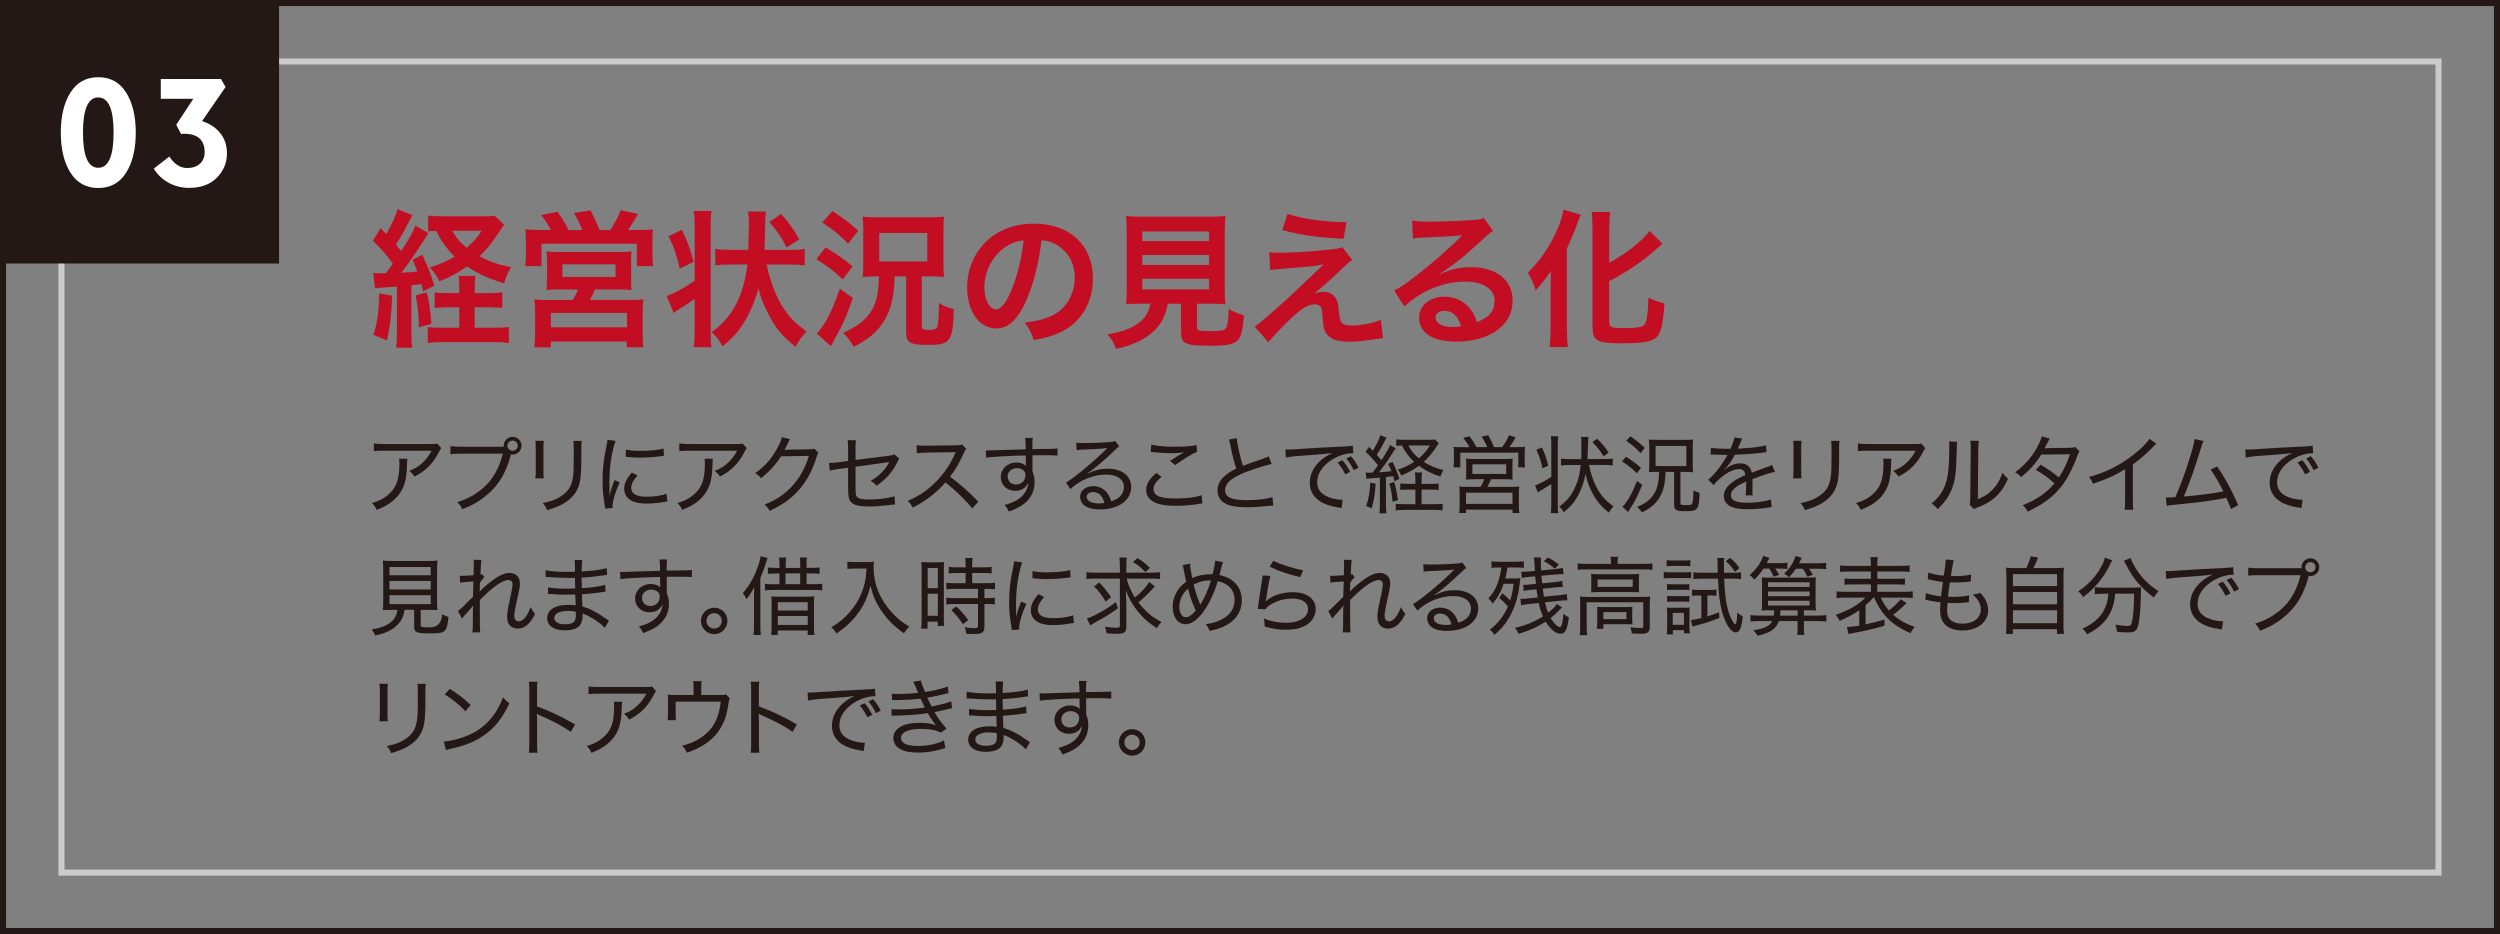 <?xml version="1.0" encoding="UTF-8"?><svg id="a" xmlns="http://www.w3.org/2000/svg" width="411.56" height="153.77" viewBox="0 0 411.56 153.77"><rect x="0" y="0" width="411.56" height="153.77" fill="#808080" stroke="none"/><defs><style>.b{fill:#fff;}.c{stroke:#231815;}.c,.d{fill:none;stroke-miterlimit:10;}.d{stroke:#cbcbcb;}.e{fill:#c30d23;}.f{fill:#231815;}</style></defs><rect class="c" x=".5" y=".5" width="410.56" height="152.77"/><rect class="d" x="10.12" y="10.12" width="391.32" height="133.53"/><rect class="f" x=".5" y=".5" width="45.44" height="42.88"/><path class="f" d="m67.06,75.53q-.04.25-.06,1.02c-.06,2.37-.43,3.73-1.39,4.94-.85,1.06-1.89,1.78-3.6,2.45-.25-.55-.38-.71-.77-1.13,1.13-.34,1.81-.67,2.52-1.25,1.47-1.19,1.99-2.55,1.99-5.27,0-.39,0-.49-.06-.77h1.36Zm5.58-1.76c-.14.2-.18.25-.35.59-.97,1.92-2.24,3.19-4.06,4.09-.28-.42-.41-.56-.85-.94.98-.39,1.51-.71,2.17-1.32.63-.59,1.11-1.22,1.5-1.99h-7.79c-.84,0-1.2.01-1.72.07v-1.27c.49.07.9.1,1.75.1h7.45c.87,0,.95,0,1.23-.1l.67.77Z"/><path class="f" d="m82.57,73.54h.36c-.01-.08-.01-.13-.01-.17,0-.8.67-1.46,1.47-1.46s1.46.66,1.46,1.46-.66,1.46-1.46,1.46c-.08,0-.17,0-.27-.03-.5,1.86-1.13,3.32-1.95,4.48-.83,1.22-2.07,2.38-3.45,3.26-.8.5-1.44.83-2.61,1.29-.27-.55-.39-.73-.84-1.16,1.26-.39,2.09-.77,3.14-1.47,2.26-1.5,3.6-3.5,4.37-6.51h-6.92c-.81,0-1.22.01-1.71.08v-1.33c.55.08.87.1,1.74.1h6.67Zm.97-.17c0,.46.38.84.85.84s.84-.36.84-.84-.38-.84-.84-.84-.85.38-.85.84Z"/><path class="f" d="m89.52,72.57c-.04.31-.06.74-.06,1.32v3.43c0,.71.01,1.05.06,1.42h-1.39c.06-.41.07-.77.07-1.42v-3.42c0-.66-.01-.97-.07-1.33h1.39Zm6.25.01c-.06.36-.07.62-.07,1.37v1.58c0,2.21-.11,3.45-.36,4.27-.39,1.33-1.29,2.38-2.68,3.17-.69.38-1.37.64-2.6,1.01-.18-.49-.28-.66-.7-1.16,1.46-.31,2.2-.59,3-1.13,1.36-.91,1.86-1.82,2.03-3.73.04-.6.06-.91.06-2.49v-1.5c0-.85-.01-1.05-.06-1.39h1.39Z"/><path class="f" d="m100.37,81.59c.14-.78.36-1.46.81-2.56l.84.39c-.7,1.48-1.18,3.1-1.18,3.95,0,.06,0,.15.01.27l-1.22.08c-.03-.22-.04-.31-.08-.59-.27-1.54-.36-2.58-.36-3.99,0-1.96.17-3.47.62-5.55.14-.7.17-.84.2-1.19l1.33.18c-.25.66-.5,1.69-.7,2.79-.21,1.23-.32,2.69-.32,4.29,0,.28.01.95.03,1.33,0,.31.01.36.01.6h.01Zm4.59-3.31c-.73.8-1.05,1.44-1.05,2.06,0,.95.87,1.43,2.56,1.43,1.26,0,2.47-.18,3.26-.49l.13,1.27c-.18.03-.21.03-.5.08-1.01.18-1.95.27-2.89.27-1.65,0-2.7-.35-3.29-1.11-.27-.35-.42-.84-.42-1.34,0-.83.38-1.64,1.25-2.65l.95.48Zm-1.93-4.27c.64.15,1.29.21,2.37.21,1.64,0,2.98-.14,3.84-.38l.07,1.19s-.36.04-.97.13c-.85.11-1.95.18-2.98.18-.71,0-1.16-.03-1.88-.1t-.25-.03c-.08-.01-.11-.01-.22-.03l.03-1.18Z"/><path class="f" d="m117.35,75.53q-.04.25-.06,1.02c-.06,2.37-.43,3.73-1.39,4.94-.85,1.06-1.89,1.78-3.6,2.45-.25-.55-.38-.71-.77-1.13,1.13-.34,1.81-.67,2.52-1.25,1.47-1.19,1.99-2.55,1.99-5.27,0-.39,0-.49-.06-.77h1.36Zm5.58-1.76c-.14.2-.18.25-.35.59-.97,1.92-2.24,3.19-4.06,4.09-.28-.42-.41-.56-.85-.94.98-.39,1.51-.71,2.17-1.32.63-.59,1.11-1.22,1.5-1.99h-7.79c-.84,0-1.2.01-1.72.07v-1.27c.49.07.9.1,1.75.1h7.45c.87,0,.95,0,1.23-.1l.67.77Z"/><path class="f" d="m130.07,72.3c-.13.17-.14.17-.31.55-.34.71-.45.94-.62,1.22q.11-.03.35-.04h.17c1.96-.03,3.15-.04,3.57-.06.5-.01.59-.03.81-.11l.69.67c-.13.18-.14.21-.31.73-.62,2.06-1.61,3.92-2.82,5.31-1.29,1.47-2.83,2.58-4.9,3.52-.27-.49-.41-.66-.84-1.02,2.12-.85,3.57-1.88,4.9-3.45,1.05-1.23,1.89-2.82,2.4-4.57l-4.58.07c-.9,1.4-1.99,2.59-3.32,3.61-.31-.42-.46-.56-.95-.85,1.51-1.01,2.55-2.16,3.54-3.91.52-.9.77-1.5.84-1.99l1.37.32Z"/><path class="f" d="m139.61,73.8c0-.76-.01-.87-.07-1.33h1.37c-.06.43-.07.69-.07,1.33v1.92l5.52-.7c.5-.07.62-.1.87-.22l.8.69q-.11.17-.5.94c-.69,1.34-1.68,2.45-3.22,3.54-.38-.43-.52-.55-.98-.8,1.44-.85,2.42-1.85,3.07-3.12q-.25.07-5.56.78v3.25c0,1.29.06,1.57.35,1.81.27.24.83.34,1.95.34,1.51,0,3.03-.2,4.13-.53l.07,1.36c-.39.01-.49.03-.84.07-1.4.17-2.42.25-3.38.25-1.69,0-2.52-.2-2.98-.7-.43-.45-.52-.87-.52-2.37v-3.32l-1.51.21q-1.02.14-1.5.27l-.14-1.27c.1.01.2.01.24.01.28,0,.76-.04,1.27-.11l1.64-.21v-2.07Z"/><path class="f" d="m160.05,83.69c-1.08-1.36-2.77-3-4.41-4.27-.92,1.05-1.65,1.72-2.66,2.47-.97.7-1.69,1.15-2.73,1.67-.27-.5-.39-.69-.81-1.11,1.81-.76,3.22-1.71,4.64-3.14,1.32-1.32,2.45-2.98,3.11-4.59.04-.1.04-.11.08-.18.01-.04.03-.06.04-.11q-.17.01-4.76.08c-.76.01-1.11.04-1.61.11l-.04-1.33c.43.07.71.08,1.33.08h.31l4.85-.06c.57-.01.73-.03.99-.13l.69.7c-.15.18-.27.36-.41.7-.71,1.61-1.34,2.69-2.26,3.89,1.77,1.32,3.04,2.45,4.65,4.12l-.99,1.09Z"/><path class="f" d="m168.83,72.91c-.01-.38-.03-.52-.07-.81h1.26c-.06.43-.07.64-.07,1.83,2.62-.01,3.68-.04,4.15-.1v1.18c-.53-.06-1.04-.07-2.58-.07-.2,0-.43,0-1.55.01v2.69c.25.6.35,1.06.35,1.74,0,1.51-.64,2.76-1.92,3.7-.59.42-1.18.71-2.31,1.13-.28-.56-.38-.71-.71-1.08,1.81-.49,2.89-1.18,3.49-2.27.25-.45.36-.85.41-1.41-.14.29-.22.45-.38.62-.42.48-1.04.73-1.77.73-1.37,0-2.38-.97-2.38-2.28s1.09-2.38,2.59-2.38c.66,0,1.2.2,1.55.56v-.1c-.01-.13-.03-.85-.03-1.62-2.4.04-5.66.22-6.53.36l-.04-1.2c.28.01.39.01.6.01.38,0,.46,0,2.58-.08,1.19-.04,1.81-.06,3.38-.1v-1.05Zm-2.94,5.52c0,.78.56,1.33,1.37,1.33.91,0,1.55-.63,1.55-1.54,0-.34-.08-.55-.28-.74-.28-.27-.67-.41-1.11-.41-.88,0-1.54.59-1.54,1.36Z"/><path class="f" d="m177.18,72.86c.41.07.7.08,1.41.08,1.18,0,3.03-.08,4.27-.18.41-.03.53-.06.73-.17l.67.91c-.21.11-.29.17-.71.59-1.89,1.82-3.57,3.24-4.52,3.82l.03.06c1.13-.57,2.12-.81,3.29-.81,2.35,0,3.87,1.18,3.87,3,0,2.21-2.06,3.7-5.15,3.7-1.37,0-2.33-.31-2.84-.91-.25-.29-.42-.76-.42-1.18,0-.99.91-1.74,2.14-1.74.94,0,1.78.41,2.34,1.15.28.38.43.7.63,1.33.52-.15.83-.29,1.15-.53.62-.43.95-1.06.95-1.79,0-1.29-1.11-2.06-2.94-2.06-2.07,0-4.23.87-5.88,2.38l-.71-1.06c1.23-.69,4.41-3.32,6.51-5.39.06-.06.07-.07.11-.11t.15-.15v-.03c-.06.01-.08.01-.13.01-.52.08-2.1.17-4.15.25-.29.01-.43.03-.74.07l-.06-1.23Zm2.76,8.14c-.63,0-1.04.31-1.04.8,0,.66.77,1.08,1.99,1.08.32,0,.48-.01.92-.08-.29-1.18-.92-1.79-1.88-1.79Z"/><path class="f" d="m197.93,82.89c-.2.01-.25.03-.5.06-1.33.22-2.58.32-3.77.32-1.42,0-2.61-.15-3.32-.45-1.09-.43-1.65-1.16-1.65-2.17,0-.95.52-1.81,1.67-2.8l.85.66c-.91.74-1.32,1.37-1.32,2.02,0,.6.39,1.04,1.15,1.27.5.17,1.43.27,2.54.27,1.72,0,3.42-.22,4.23-.55l.13,1.37Zm-8.38-9.69c.91.22,2.16.34,3.75.34,1.76,0,2.89-.08,3.68-.28l.07,1.12c-.87.36-2.17,1.16-3.59,2.19l-.85-.69c.91-.6,1.16-.76,1.72-1.08.15-.08.18-.1.36-.2.1-.06.13-.07.27-.14-.83.11-1.32.15-2.09.15-.92,0-2.12-.07-2.96-.18-.25-.03-.29-.03-.48-.04l.1-1.19Z"/><path class="f" d="m203.6,72.12c.06.97.55,3.15,1.02,4.57q.85-.35,3.32-1.19c.62-.22.67-.24.92-.38l.48,1.26c-1.05.22-2.77.77-4.34,1.37-1.09.42-1.99.92-2.59,1.44-.46.42-.73.95-.73,1.5,0,.73.45,1.2,1.34,1.44.48.13,1.39.21,2.34.21,1.61,0,3.22-.2,4.12-.5l.13,1.39q-.29,0-1.06.08c-1.46.15-2.17.2-3.19.2-1.81,0-2.91-.2-3.75-.67-.76-.43-1.18-1.22-1.18-2.17,0-.85.45-1.71,1.25-2.37.53-.45.98-.73,1.85-1.16-.38-1.13-.66-2.21-.99-3.88-.13-.6-.14-.67-.22-.9l1.3-.24Z"/><path class="f" d="m211.63,74c.29.01.42.01.5.01.2,0,.38-.01.81-.04,1.96-.14,5.8-.36,8.11-.46.85-.03,1.42-.08,1.64-.14l.1,1.25h-.17c-1.13,0-2.47.45-3.57,1.2-1.42.97-2.21,2.24-2.21,3.56,0,1.23.7,2.07,2.1,2.54.7.24,1.43.36,2.1.36l-.2,1.36c-.17-.04-.22-.06-.45-.08-1.44-.24-2.27-.52-3.1-1.04-1.08-.7-1.67-1.76-1.67-3.03,0-2.05,1.39-3.87,3.75-4.93-.9.14-1.57.21-3.08.31-2.72.18-3.87.29-4.61.45l-.07-1.32Zm9.83,4.09c-.42-.83-.74-1.34-1.25-1.95l.78-.38c.55.63.83,1.08,1.27,1.92l-.81.41Zm1.4-.69c-.38-.77-.74-1.33-1.23-1.92l.77-.38c.52.6.83,1.08,1.26,1.88l-.8.42Z"/><path class="f" d="m224.8,77.78c.21.03.32.04.6.04.14,0,.25,0,.55-.01.52-.66.56-.73.91-1.2-.69-.88-1.37-1.62-2.06-2.24l.57-.8c.32.32.35.35.63.64.69-1.15,1.12-2.03,1.23-2.58l1.04.43c-.1.14-.17.25-.29.5-.5.99-.8,1.51-1.33,2.31q.29.34.76.88.18-.28.59-.91c.41-.63.66-1.11.83-1.57l.94.53q-.15.18-.88,1.33c-.46.74-1.29,1.89-1.86,2.62.94-.06,1.39-.1,2.03-.18-.18-.46-.27-.63-.55-1.19l.73-.34c.59,1.23.8,1.74,1.13,2.79l-.8.39c-.1-.39-.13-.52-.22-.83-.5.07-.69.1-1.19.15v4.54c0,.62.03.98.08,1.42h-1.16c.06-.43.08-.84.08-1.43v-4.44q-.78.07-1.68.13c-.2.01-.34.03-.53.07l-.14-1.06Zm1.68,1.86c-.11,1.62-.34,2.94-.67,4.05l-.92-.41c.43-1.09.6-2.1.69-3.84l.91.2Zm3.03-.29c.25.76.43,1.61.64,2.97l-.9.28c-.1-1.2-.22-1.93-.53-3l.78-.25Zm6.02.31c.6,0,.94-.01,1.3-.08v1.08c-.42-.04-.76-.06-1.3-.06h-1.5v2.4h2.03c.71,0,1.08-.01,1.42-.07v1.09c-.42-.06-.83-.08-1.42-.08h-4.85c-.59,0-1.02.03-1.44.08v-1.09c.39.06.76.07,1.34.07h1.9v-2.4h-1.16c-.53,0-.95.01-1.33.06v-1.08c.35.07.67.08,1.33.08h1.16v-.45c0-.74-.03-1.13-.08-1.43h1.18c-.07.32-.08.71-.08,1.43v.45h1.5Zm1.32-6.7q-.25.38-.73,1.09c-.41.63-1.05,1.36-1.74,1.99,1.02.64,1.95,1.02,3.25,1.36-.25.36-.34.56-.5,1.05-1.46-.48-2.49-.99-3.54-1.77-.91.67-1.61,1.05-2.9,1.6-.18-.43-.34-.7-.55-.97,1.18-.41,1.9-.76,2.66-1.27-.88-.83-1.44-1.58-2-2.7-.35,0-.64.03-.94.07v-1.08c.31.04.71.07,1.41.07h3.87c.56,0,.84-.01,1.09-.06l.62.62Zm-5,.38c.49.92.9,1.41,1.72,2.12.8-.69,1.23-1.19,1.83-2.12h-3.56Z"/><path class="f" d="m241.9,73.62c-.28-.55-.55-.94-1.02-1.53l1.05-.27c.48.64.78,1.11,1.13,1.79h1.77c-.24-.59-.55-1.18-.91-1.75l1.08-.21c.34.59.73,1.37.95,1.96h1.34c.45-.59.81-1.22,1.13-1.96l1.11.34c-.36.63-.69,1.12-1.06,1.62h1.05c.71,0,1.08-.01,1.54-.06-.04.35-.06.66-.06,1.19v1.15c0,.41.01.69.07,1.04h-1.12v-2.41h-9.55v2.41h-1.12c.04-.34.07-.67.07-1.02v-1.15c0-.49-.01-.71-.06-1.2.46.04.85.06,1.53.06h1.08Zm.9,5.28c-.84,0-1.06.01-1.48.06.04-.35.06-.62.06-1.16v-1.25c0-.48-.01-.78-.06-1.05.39.04.73.06,1.27.06h5.18c.53,0,.85-.01,1.25-.06-.03.27-.04.52-.04,1.06v1.23c0,.66,0,.84.04,1.16-.48-.04-.77-.06-1.47-.06h-2.07c-.18.42-.45.95-.62,1.26h3.92c.62,0,.94-.01,1.32-.06-.04.36-.06.69-.06,1.33v1.68c0,.59.01.95.07,1.36h-1.12v-.57h-7.65v.56h-1.13c.06-.42.08-.88.08-1.36v-1.67c0-.62-.01-.91-.07-1.33.35.04.73.06,1.33.06h2.19c.2-.31.43-.81.62-1.26h-1.55Zm-1.46,4.05h7.65v-1.85h-7.65v1.85Zm1.05-4.93h5.56v-1.58h-5.56v1.58Z"/><path class="f" d="m255.38,73.09c0-.52-.03-.85-.08-1.27h1.23c-.07.41-.08.73-.08,1.27v10.11c0,.56.01.88.08,1.27h-1.23c.06-.41.08-.8.08-1.37v-3.43c-.53.35-.81.53-1.41.9-.08.04-.27.15-.55.32-.13.07-.15.08-.24.15l-.48-1.11c.63-.21,1.74-.8,2.68-1.42v-5.43Zm-1.55.57c.53,1.13.73,1.71,1.05,3.01l-.95.42c-.27-1.26-.49-1.93-1.01-3.05l.91-.38Zm7.77,2.9c.25,1.32.66,2.55,1.2,3.61.71,1.37,1.51,2.27,2.83,3.19-.35.36-.52.59-.76,1.04-1.33-1.06-2.1-2-2.86-3.49-.48-.97-.74-1.74-.99-2.89-.25,1.36-.69,2.58-1.3,3.68-.6,1.06-1.27,1.82-2.3,2.62-.25-.45-.46-.7-.74-.92,1.23-.87,1.99-1.79,2.62-3.18.5-1.08.77-2.13.92-3.67h-1.81c-.57,0-1.02.03-1.43.08v-1.13c.39.06.83.08,1.42.08h1.9c.03-.73.04-1.27.04-2.4,0-.49-.01-.91-.06-1.25h1.22c-.04.38-.06.55-.07,1.29-.03.99-.06,1.6-.1,2.35h2.77c.63,0,1.01-.03,1.4-.08v1.13c-.41-.06-.83-.08-1.37-.08h-2.55Zm2.38-1.44c-.59-.98-.97-1.46-1.83-2.34l.78-.55c.9.88,1.13,1.18,1.89,2.27l-.84.62Z"/><path class="f" d="m267.66,75.19c1.16.74,1.51.99,2.48,1.82l-.67.91c-.87-.87-1.39-1.27-2.44-1.95l.63-.78Zm2.69,4.64c-.73,1.71-.94,2.19-1.4,2.96q-.14.24-.67,1.09-.13.2-.24.41l-.95-.87c.83-.81,1.58-2.14,2.4-4.24l.87.66Zm-1.96-8c.98.64,1.43,1.01,2.37,1.9l-.67.87c-.8-.85-1.42-1.39-2.37-2.03l.67-.74Zm4.19,5.85c-.28,0-.64.01-1.13.06q.01-.14.03-.43s.01-.04.03-.84v-2.94c0-.22-.01-.62-.06-1.18.29.04.57.06,1.36.06h4.62c.69,0,.98-.01,1.29-.06-.04.29-.06.56-.06,1.19v3.04c0,.63.01.88.06,1.16-.48-.04-.88-.06-1.18-.06h-.9v5.14c0,.29.13.34.83.34s.97-.06,1.08-.21c.13-.21.2-.84.24-2.26.31.22.59.34,1.01.45-.13,2.79-.29,3.01-2.27,3.01-.97,0-1.29-.04-1.57-.2-.25-.14-.36-.38-.36-.77v-5.5h-1.4c-.07,1.82-.31,2.93-.85,3.95-.63,1.19-1.58,2.03-3.07,2.73-.22-.38-.38-.56-.76-.91,1.44-.59,2.34-1.32,2.91-2.37.45-.83.63-1.68.7-3.4h-.55Zm-.03-.95h5.06v-3.32h-5.06v3.32Z"/><path class="f" d="m284.88,73.87c.43-.98.59-1.41.63-1.86l1.32.2q-.11.17-.34.71c-.18.45-.34.8-.42.94q.1-.01.88-.06c1.74-.1,3.04-.27,3.78-.49l.08,1.12q-.27.03-1.08.14c-.97.13-2.76.25-4.13.29-.41.76-.69,1.22-1.13,1.78-.11.17-.41.49-.45.52-.08.06-.14.1-.14.11t-.03.03s.03.04.03.04c.08-.07.15-.11.2-.14.25-.21.34-.27.48-.35.59-.38,1.27-.57,1.93-.57,1.05,0,1.69.52,1.89,1.53,1.09-.42,1.67-.63,2.35-.87.71-.25.76-.27.98-.41l.5,1.15c-.76.13-1.85.48-3.71,1.19.01.46.01.5.01.81,0,.15,0,.45-.01.73v.57c0,.24,0,.35.03.57h-1.15c.04-.27.08-1.09.08-1.85v-.43c-.85.39-1.32.64-1.68.92-.57.45-.83.84-.83,1.32,0,.88.8,1.25,2.77,1.25,1.43,0,2.97-.22,3.81-.56l.13,1.29c-.22.01-.28.01-.57.07-1.06.17-2.35.27-3.49.27-1.3,0-2.2-.17-2.87-.55-.6-.34-.95-.95-.95-1.68,0-.8.49-1.56,1.48-2.27.52-.38,1.12-.7,2.06-1.12-.08-.69-.41-.99-1.04-.99-.85,0-1.93.52-3.04,1.47-.56.46-.87.8-1.12,1.19l-.92-.92c.92-.7,2.12-2.2,3.07-3.87q.04-.07.13-.22s-.2.01-.25.01c-.28,0-1.67-.03-1.96-.04-.14-.01-.21-.01-.28-.01s-.15,0-.29.03l.03-1.15c.6.11,1.48.17,3.01.17h.22Z"/><path class="f" d="m296.58,72.57c-.04.31-.06.74-.06,1.32v3.43c0,.71.01,1.05.06,1.42h-1.39c.06-.41.07-.77.07-1.42v-3.42c0-.66-.01-.97-.07-1.33h1.39Zm6.25.01c-.06.36-.07.62-.07,1.37v1.58c0,2.21-.11,3.45-.36,4.27-.39,1.33-1.29,2.38-2.68,3.17-.69.38-1.37.64-2.6,1.01-.18-.49-.28-.66-.7-1.16,1.46-.31,2.2-.59,3-1.13,1.36-.91,1.86-1.82,2.03-3.73.04-.6.06-.91.06-2.49v-1.5c0-.85-.01-1.05-.06-1.39h1.39Z"/><path class="f" d="m311.37,75.53q-.04.25-.06,1.02c-.06,2.37-.43,3.73-1.39,4.94-.85,1.06-1.89,1.78-3.6,2.45-.25-.55-.38-.71-.77-1.13,1.13-.34,1.81-.67,2.52-1.25,1.47-1.19,1.99-2.55,1.99-5.27,0-.39,0-.49-.06-.77h1.36Zm5.58-1.76c-.14.2-.18.25-.35.59-.97,1.92-2.24,3.19-4.06,4.09-.28-.42-.41-.56-.85-.94.98-.39,1.51-.71,2.17-1.32.63-.59,1.11-1.22,1.5-1.99h-7.79c-.84,0-1.2.01-1.72.07v-1.27c.49.07.9.1,1.75.1h7.45c.87,0,.95,0,1.23-.1l.67.77Z"/><path class="f" d="m322.21,72.75c-.06.35-.06.36-.08,1.23-.11,3.88-.22,4.9-.74,6.32-.48,1.33-1.16,2.33-2.41,3.53-.36-.46-.52-.62-1.01-.94,1.13-.9,1.85-1.89,2.31-3.21.43-1.23.62-3.03.62-5.9,0-.69,0-.77-.04-1.11l1.36.07Zm3.56-.17c-.07.41-.08.63-.1,1.46l-.07,8.14c1.11-.45,1.78-.88,2.47-1.62.74-.78,1.25-1.67,1.58-2.73.34.45.48.59.92.97-.71,1.65-1.64,2.83-2.89,3.67-.6.41-1.16.69-1.98,1.01-.17.06-.31.11-.45.17-.17.07-.21.08-.34.15l-.66-.73c.08-.27.1-.45.1-1.11l.08-7.93v-.31c0-.55-.01-.87-.07-1.15h1.39Z"/><path class="f" d="m337.44,72.16q-.15.25-.46.9c-.15.31-.29.55-.41.74q.21-.04,4.13-.08c.41,0,.67-.04.92-.14l.71.71c-.15.24-.18.28-.41.92-.5,1.36-1.23,2.87-1.86,3.87-1.42,2.21-3.31,3.77-6.25,5.14-.29-.52-.43-.69-.83-1.04,1.19-.48,1.93-.87,2.86-1.48,1.06-.73,1.68-1.29,2.38-2.14-1.01-.9-1.98-1.6-3.07-2.2l.77-.85c1.18.67,1.89,1.16,3.03,2.09.76-1.18,1.36-2.41,1.82-3.82l-4.73.06c-.95,1.5-1.93,2.59-3.32,3.71-.34-.39-.5-.52-.98-.8,1.53-1.12,2.66-2.4,3.56-3.99.43-.8.7-1.41.83-1.92l1.3.34Z"/><path class="f" d="m354.98,73.05c-.21.18-.28.24-.5.48-1.01,1.06-2.12,2.03-3.36,2.93v5.81c0,.85.01,1.26.07,1.65h-1.43c.07-.43.08-.76.08-1.64v-5.04c-1.79,1.09-2.69,1.5-5.29,2.4-.21-.52-.31-.69-.66-1.12,2.66-.7,5.06-1.89,7.3-3.63,1.27-.99,2.26-1.98,2.65-2.65l1.15.81Z"/><path class="f" d="m362.74,72.6c-.13.27-.21.49-.36.99-.95,3.18-1.95,5.98-2.87,8.15,2-.15,5.01-.53,6.51-.84-.66-1.34-1.46-2.7-2.1-3.6l1.08-.5c1.22,1.74,2.54,4.15,3.46,6.37l-1.19.63c-.24-.67-.36-.98-.78-1.85q-.17.04-.48.1c-1.61.34-4.36.69-8.08,1.05-.69.07-.95.1-1.22.17l-.17-1.39c.21.03.31.03.38.03.14,0,.66-.03,1.2-.07.87-2.02,1.37-3.36,2.09-5.57.69-2.12.97-3.17,1.08-3.99l1.46.32Z"/><path class="f" d="m369.65,74c.29.01.42.01.5.01.2,0,.38-.01.81-.04,1.96-.14,5.8-.36,8.11-.46.85-.03,1.42-.08,1.64-.14l.1,1.25h-.17c-1.13,0-2.47.45-3.57,1.2-1.42.97-2.21,2.24-2.21,3.56,0,1.23.7,2.07,2.1,2.54.7.24,1.43.36,2.1.36l-.2,1.36c-.17-.04-.22-.06-.45-.08-1.44-.24-2.27-.52-3.1-1.04-1.08-.7-1.67-1.76-1.67-3.03,0-2.05,1.39-3.87,3.75-4.93-.9.14-1.57.21-3.08.31-2.72.18-3.87.29-4.61.45l-.07-1.32Zm9.83,4.09c-.42-.83-.74-1.34-1.25-1.95l.78-.38c.55.63.83,1.08,1.27,1.92l-.81.41Zm1.4-.69c-.38-.77-.74-1.33-1.23-1.92l.77-.38c.52.6.83,1.08,1.26,1.88l-.8.42Z"/><path class="f" d="m64.57,100.4c-.76,0-1.13.01-1.55.04.06-.43.07-.83.07-1.47v-4.85c0-.84-.03-1.53-.07-1.84.43.06.88.07,1.47.07h6.05c.59,0,1.06-.03,1.48-.07-.04.32-.07,1.05-.07,1.84v4.85c0,.66.01,1.06.07,1.47-.36-.03-.84-.04-1.54-.04h-1.22v2.42c0,.42.13.46,1.5.46q1.89,0,2.03-2.16c.43.24.69.35,1.05.45-.29,2.55-.46,2.7-3.15,2.7-2.12,0-2.51-.17-2.51-1.08v-2.8h-1.58c-.18,1.15-.55,1.89-1.26,2.56-.84.81-1.88,1.29-3.56,1.67-.17-.42-.31-.64-.59-.99,1.46-.27,2.2-.52,2.91-1.02.78-.56,1.15-1.15,1.34-2.21h-.88Zm-.45-5.7h6.79v-1.36h-6.79v1.36Zm0,2.34h6.79v-1.4h-6.79v1.4Zm0,2.42h6.79v-1.48h-6.79v1.48Z"/><path class="f" d="m75.39,100.58c.27-.18.46-.34.87-.74.53-.52,1.32-1.32,1.61-1.62,0-.21.01-.64.03-1.3q.01-.41.04-1.2c-1.62.11-1.85.13-2.19.2l-.06-1.15c.22.03.31.03.48.03.21,0,.81-.03,1.79-.1.03-.99.04-1.64.04-1.95,0-.18-.01-.34-.03-.6l1.29.03c-.07.34-.11.91-.17,2.42.11-.01.14-.03.25-.07l.41.49c-.2.15-.35.35-.73.87,0,.14-.01.24-.01.31,0,.17-.01.28-.01.32-.01.56-.01.57-.04.85h.03c.2-.28.74-.78,1.77-1.58,1.27-1.01,2.27-1.47,3.11-1.47,1.04,0,1.72.67,1.72,1.7,0,.6-.03.74-.63,3.45-.2.9-.29,1.5-.29,1.92,0,.57.27.9.77.9.34,0,.78-.29,1.11-.76.34-.48.63-1.06.8-1.6.25.49.36.67.74,1.15-.41.74-.56.99-.9,1.39-.57.67-1.22,1.01-1.95,1.01-.41,0-.8-.11-1.06-.31-.48-.34-.69-.85-.69-1.64,0-.71.03-.91.56-3.38.24-1.06.32-1.6.32-1.95,0-.46-.25-.71-.71-.71-.92,0-2.63,1.19-4.66,3.28-.01.71-.01,1.09-.01,1.42,0,2.42.01,3.49.06,3.92h-1.3c.1-.59.1-.62.1-3.57,0-.32.01-.55.06-.85h-.03c-.08.13-.13.17-.27.34q-.24.29-.63.73c-.15.15-.34.36-.57.63-.18.21-.24.28-.35.45l-.64-1.22Z"/><path class="f" d="m99.58,103.36c-.66-.7-1.68-1.43-2.86-2.02q-.31-.15-.81-.36c.01.17.01.24.01.36,0,.55-.13,1.08-.34,1.44-.36.64-1.3.99-2.63.99-1.77,0-2.87-.77-2.87-2,0-1.37,1.3-2.2,3.46-2.2.48,0,.83.03,1.23.08q-.03-.34-.07-1.78c-.74.01-1.23.03-1.58.03-.83,0-1.51-.03-2.41-.11-.17-.01-.28-.01-.36-.01h-.13v-1.09c.64.14,1.85.22,3.25.22.32,0,.74-.01,1.22-.03-.01-1.39-.03-1.53-.03-1.75-.48.01-.71.01-.98.01-.84,0-2.38-.07-3.38-.14-.13-.01-.22-.01-.28-.01-.04,0-.11,0-.2.01v-1.13c.69.17,2.1.28,3.66.28.27,0,.76-.01,1.18-.03q-.01-1.61-.07-1.93h1.26c-.06.32-.08.83-.1,1.89,1.85-.1,3.31-.29,4.13-.56l.06,1.13q-.27.01-1.01.13c-1.2.17-1.9.24-3.18.31,0,.76.01.97.03,1.74,1.67-.1,3.04-.29,3.84-.55l.06,1.13c-.24.01-.28.03-1.36.18-.55.08-1.79.2-2.52.24q.04,1.43.07,2c1.33.41,2.41.97,3.89,2.03.24.15.29.21.49.32l-.67,1.16Zm-6.16-2.79c-.85,0-1.6.22-1.95.59-.14.14-.22.36-.22.59,0,.64.67,1.02,1.79,1.02.71,0,1.23-.15,1.48-.43.2-.21.28-.56.28-1.15,0-.11-.01-.48-.01-.48-.53-.11-.8-.14-1.37-.14Z"/><path class="f" d="m108.63,92.91c-.01-.38-.03-.52-.07-.81h1.26c-.06.43-.07.64-.07,1.83,2.62-.01,3.68-.04,4.15-.1v1.18c-.53-.06-1.04-.07-2.58-.07-.2,0-.43,0-1.55.01v2.69c.25.6.35,1.06.35,1.74,0,1.51-.64,2.76-1.92,3.7-.59.42-1.18.71-2.31,1.13-.28-.56-.38-.71-.71-1.08,1.81-.49,2.89-1.18,3.49-2.27.25-.45.36-.85.41-1.41-.14.29-.22.45-.38.62-.42.48-1.04.73-1.77.73-1.37,0-2.38-.97-2.38-2.28s1.09-2.38,2.59-2.38c.66,0,1.2.2,1.55.56v-.1c-.01-.13-.03-.85-.03-1.62-2.4.04-5.66.22-6.53.36l-.04-1.2c.28.01.39.01.6.01.38,0,.46,0,2.58-.08,1.19-.04,1.81-.06,3.38-.1v-1.05Zm-2.94,5.52c0,.78.56,1.33,1.37,1.33.91,0,1.55-.63,1.55-1.54,0-.34-.08-.55-.28-.74-.28-.27-.67-.41-1.11-.41-.88,0-1.54.59-1.54,1.36Z"/><path class="f" d="m119.75,102.21c0,1.22-.97,2.19-2.17,2.19s-2.19-.98-2.19-2.19.98-2.17,2.19-2.17,2.17.97,2.17,2.17Zm-3.45,0c0,.7.57,1.27,1.27,1.27s1.26-.57,1.26-1.27-.56-1.27-1.26-1.27-1.27.57-1.27,1.27Z"/><path class="f" d="m124.12,98.33c0-.46.01-.87.06-1.68-.59,1.06-.81,1.4-1.3,1.99-.2-.42-.34-.69-.59-1.02.99-1.09,1.79-2.47,2.4-4.13.32-.87.42-1.25.52-1.93l1.16.29q-.08.22-.39,1.16c-.25.8-.46,1.33-.81,2.13v7.75c0,.64.03,1.16.07,1.64h-1.19c.06-.5.08-.95.08-1.67v-4.52Zm7.62-4.85v-.49c0-.52-.03-.87-.07-1.22h1.18c-.06.34-.08.74-.08,1.25v.46h.76c.59,0,.99-.01,1.39-.07v1.05c-.31-.04-.69-.06-1.37-.06h-.77v1.77h1.18c.62,0,1.09-.03,1.4-.08v1.11c-.32-.06-.8-.08-1.41-.08h-6.6c-.6,0-1.02.01-1.43.07v-1.08c.32.06.67.07,1.41.07h.98v-1.77h-.56c-.66,0-1.05.01-1.34.06v-1.05c.36.04.78.07,1.36.07h.55v-.48c0-.52-.03-.85-.08-1.23h1.18c-.04.34-.07.7-.07,1.25v.46h2.42Zm-4.71,5.77c0-.45-.01-.76-.06-1.08.34.04.66.06,1.25.06h4.58c.62,0,.95-.01,1.26-.06-.04.31-.06.63-.06,1.13v3.66c0,.67.01,1.09.07,1.57h-1.11v-.74h-4.92v.74h-1.09c.04-.39.07-.9.07-1.51v-3.77Zm1.02,1.26h4.92v-1.37h-4.92v1.37Zm0,2.37h4.92v-1.47h-4.92v1.47Zm3.68-6.71v-1.77h-2.42v1.77h2.42Z"/><path class="f" d="m140.65,93.59c-.29,0-.67.03-1.15.07v-1.2c.32.06.59.07,1.13.07h1.96c.66,0,1.01-.01,1.29-.08-.04.34-.06.62-.06.92,0,1.81.42,3.47,1.29,5.07.55,1.02,1.25,1.95,2.14,2.84.78.78,1.29,1.18,2.47,1.88-.43.39-.56.55-.91,1.09-1.65-1.15-2.79-2.3-3.82-3.87-.83-1.25-1.32-2.4-1.69-3.96-.46,1.85-1.04,3.15-1.99,4.45-.94,1.32-2,2.31-3.6,3.42-.25-.45-.46-.7-.87-1.02,1.42-.85,2.19-1.5,3.12-2.59,1.05-1.22,1.79-2.59,2.23-4.09.29-.98.39-1.69.46-3h-2Z"/><path class="f" d="m151.73,93.89c0-.57-.01-.99-.06-1.36q.28.03,1.27.04h1.23c.7,0,.92-.01,1.25-.04-.04.32-.04.55-.04,1.37v7.77c0,.7.01,1.06.04,1.37h-1.04v-.71h-1.68v1.16h-1.06c.06-.43.08-.91.08-1.54v-8.07Zm.99,2.94h1.67v-3.32h-1.67v3.32Zm0,4.55h1.67v-3.64h-1.67v3.64Zm4.86-7.05c-.49,0-1.05.03-1.39.07v-1.08c.36.06.78.08,1.36.08h1.42v-.43c0-.43-.03-.74-.08-1.11h1.23c-.06.34-.08.66-.08,1.11v.43h1.85c.57,0,.99-.03,1.36-.08v1.08c-.35-.04-.81-.07-1.34-.07h-1.86v1.68h2.31c.63,0,1.09-.03,1.44-.08v1.09c-.39-.06-.76-.08-1.36-.08h-.38v1.53h.35c.63,0,1.02-.03,1.36-.08v1.12c-.38-.06-.77-.08-1.36-.08h-.35v3.71c0,.99-.35,1.23-1.77,1.23-.22,0-.32,0-1.23-.04-.03-.43-.1-.74-.24-1.08.46.08,1.12.15,1.55.15.55,0,.63-.06.63-.36v-3.61h-3.78c-.52,0-1.01.03-1.43.08v-1.12c.34.06.77.08,1.44.08h3.77v-1.53h-3.77c-.59,0-.99.03-1.44.08v-1.09c.35.06.83.08,1.44.08h1.74v-1.68h-1.39Zm.94,8.43c-.67-1.01-1.15-1.58-1.91-2.33l.83-.59c.78.74,1.29,1.32,1.96,2.25l-.88.66Z"/><path class="f" d="m167.31,101.59c.14-.78.36-1.46.81-2.56l.84.39c-.7,1.48-1.18,3.1-1.18,3.95,0,.06,0,.15.01.27l-1.22.08c-.03-.22-.04-.31-.08-.59-.27-1.54-.36-2.58-.36-3.99,0-1.96.17-3.47.62-5.55.14-.7.17-.84.2-1.19l1.33.18c-.25.66-.5,1.69-.7,2.79-.21,1.23-.32,2.69-.32,4.29,0,.28.01.95.03,1.33,0,.31.01.36.01.6h.01Zm4.59-3.31c-.73.8-1.05,1.44-1.05,2.06,0,.95.87,1.43,2.56,1.43,1.26,0,2.47-.18,3.26-.49l.13,1.27c-.18.03-.21.03-.5.08-1.01.18-1.95.27-2.89.27-1.65,0-2.7-.35-3.29-1.11-.27-.35-.42-.84-.42-1.34,0-.83.38-1.64,1.25-2.65l.95.48Zm-1.93-4.27c.64.15,1.29.21,2.37.21,1.64,0,2.98-.14,3.84-.38l.07,1.19s-.36.04-.97.13c-.85.11-1.95.18-2.98.18-.71,0-1.16-.03-1.88-.1t-.25-.03c-.08-.01-.11-.01-.22-.03l.03-1.18Z"/><path class="f" d="m180.3,95.25c-.6,0-1.02.03-1.44.08v-1.13c.39.06.83.08,1.48.08h4.02v-.99c0-.69-.03-1.09-.08-1.51h1.22c-.06.45-.08.84-.08,1.51v.99h4.08c.64,0,1.08-.03,1.48-.08v1.13c-.38-.06-.83-.08-1.48-.08h-4.03c.29,1.12.76,2.16,1.37,3.12,1.08-.88,1.88-1.77,2.34-2.55l.94.71q-.11.13-.84.9c-.46.52-1.08,1.06-1.88,1.74.48.62.85,1.04,1.4,1.55.78.73,1.34,1.11,2.41,1.68-.31.32-.53.6-.76,1.01-1.39-.88-2.44-1.83-3.36-3.04-.84-1.12-1.27-1.92-1.74-3.19,0,.2.01.36.01.46.01.14.03.73.06,1.77v3.8c0,.88-.34,1.13-1.53,1.13-.52,0-.99-.03-1.72-.08-.04-.42-.1-.67-.27-1.09.7.11,1.3.17,1.83.17s.63-.07.63-.41v-7.68h-4.06Zm3.73,4.89c-1.33.97-1.83,1.27-3.84,2.38-.31.18-.48.28-.71.43l-.55-1.15c.64-.2,1.19-.43,2.09-.94,1.13-.63,1.75-1.02,2.68-1.75l.34,1.02Zm-3.07-4.24c.84.87,1.29,1.43,1.95,2.42l-.9.7c-.62-1.05-1.12-1.72-1.89-2.48l.84-.64Zm6.28-4.03c1.01.63,1.25.83,2.07,1.61l-.77.69c-.77-.81-1.09-1.08-2.03-1.65l.73-.64Z"/><path class="f" d="m201.32,92.56q-.1.21-.38,1.4c-.11.42-.13.49-.18.71,2.33.49,3.67,2,3.67,4.15,0,1.98-1.13,3.54-3.18,4.41-.64.27-1.09.41-2.14.63-.15-.49-.25-.67-.64-1.13.83-.07,1.41-.22,2.14-.52,1.74-.7,2.63-1.88,2.63-3.46s-.97-2.69-2.76-3.08c-.6,2.05-1.62,4.13-2.66,5.41-.92,1.12-1.79,1.68-2.65,1.68-1.26,0-2.12-1.15-2.12-2.86,0-.94.29-1.91.83-2.72.36-.56.76-.95,1.4-1.43-.1-.36-.28-1.26-.41-1.96-.08-.49-.1-.52-.18-.76l1.22-.24c.01.48.18,1.57.36,2.38.97-.43,1.91-.64,2.97-.64h.39c.27-1.11.39-1.81.42-2.23l1.26.25Zm-7.17,7.35c0,1.01.43,1.7,1.08,1.7.48,0,1.02-.38,1.61-1.11-.57-1.23-.98-2.38-1.26-3.61-.97.88-1.43,1.88-1.43,3.03Zm3.46-.36s.03-.06.03-.07c.04-.08.06-.1.1-.17.67-1.13,1.13-2.19,1.62-3.75h-.27c-.94,0-1.79.22-2.59.69.31,1.23.5,1.82,1.01,3.08.04.11.06.15.08.25v-.03Z"/><path class="f" d="m209.13,94.83c-.18.63-.45,2.04-.7,3.88-.03.17-.04.2-.07.32h.01c.2-.2.28-.27.49-.42.95-.7,2.48-1.12,4.03-1.12,2.23,0,3.71,1.11,3.71,2.77,0,.97-.5,1.92-1.33,2.49-.9.63-2.03.92-3.53.92-1.23,0-1.91-.1-3.56-.52v-.34c0-.31-.03-.5-.13-.98,1.15.45,2.45.7,3.66.7,2.17,0,3.63-.91,3.63-2.27,0-1.08-.98-1.72-2.62-1.72-1.39,0-2.77.43-3.8,1.16-.24.18-.36.31-.57.59l-1.29-.04c.04-.25.06-.35.11-.83.14-1.06.34-2.34.59-3.92.07-.38.08-.5.1-.77l1.26.08Zm.49-2.52c.99.56,3.38,1.32,4.89,1.55l-.45,1.15c-1.41-.35-1.98-.52-2.83-.8q-.98-.34-2.21-.91l.6-.99Z"/><path class="f" d="m218.66,100.58c.27-.18.46-.34.87-.74.53-.52,1.32-1.32,1.61-1.62,0-.21.01-.64.03-1.3q.01-.41.04-1.2c-1.62.11-1.85.13-2.19.2l-.06-1.15c.22.03.31.03.48.03.21,0,.81-.03,1.79-.1.03-.99.04-1.64.04-1.95,0-.18-.01-.34-.03-.6l1.29.03c-.07.34-.11.91-.17,2.42.11-.01.14-.03.25-.07l.41.49c-.2.15-.35.35-.73.87,0,.14-.01.24-.01.31,0,.17-.01.28-.01.32-.01.56-.01.57-.04.85h.03c.2-.28.74-.78,1.77-1.58,1.27-1.01,2.27-1.47,3.11-1.47,1.04,0,1.72.67,1.72,1.7,0,.6-.03.74-.63,3.45-.2.9-.29,1.5-.29,1.92,0,.57.27.9.77.9.34,0,.78-.29,1.11-.76.34-.48.63-1.06.8-1.6.25.49.36.67.74,1.15-.41.74-.56.99-.9,1.39-.57.67-1.22,1.01-1.95,1.01-.41,0-.8-.11-1.06-.31-.48-.34-.69-.85-.69-1.64,0-.71.03-.91.56-3.38.24-1.06.32-1.6.32-1.95,0-.46-.25-.71-.71-.71-.92,0-2.63,1.19-4.66,3.28-.01.71-.01,1.09-.01,1.42,0,2.42.01,3.49.06,3.92h-1.3c.1-.59.1-.62.1-3.57,0-.32.01-.55.06-.85h-.03c-.08.13-.13.17-.27.34q-.24.29-.63.73c-.15.15-.34.36-.57.63-.18.21-.24.28-.35.45l-.64-1.22Z"/><path class="f" d="m234.31,92.86c.41.07.7.08,1.41.08,1.18,0,3.03-.08,4.27-.18.41-.03.53-.06.73-.17l.67.91c-.21.11-.29.17-.71.59-1.89,1.82-3.57,3.24-4.52,3.82l.03.06c1.13-.57,2.12-.81,3.29-.81,2.35,0,3.87,1.18,3.87,3,0,2.21-2.06,3.7-5.15,3.7-1.37,0-2.33-.31-2.84-.91-.25-.29-.42-.76-.42-1.18,0-.99.91-1.74,2.14-1.74.94,0,1.78.41,2.34,1.15.28.38.43.7.63,1.33.52-.15.83-.29,1.15-.53.62-.43.95-1.06.95-1.79,0-1.29-1.11-2.06-2.94-2.06-2.07,0-4.23.87-5.88,2.38l-.71-1.06c1.23-.69,4.41-3.32,6.51-5.39.06-.06.07-.07.11-.11t.15-.15v-.03c-.06.01-.08.01-.13.01-.52.08-2.1.17-4.15.25-.29.01-.43.03-.74.07l-.06-1.23Zm2.76,8.14c-.63,0-1.04.31-1.04.8,0,.66.77,1.08,1.99,1.08.32,0,.48-.01.92-.08-.29-1.18-.92-1.79-1.88-1.79Z"/><path class="f" d="m247.33,97.66c.56.48.9.77,1.29,1.18.28-.92.41-1.57.56-2.73h-1.65c-.43,1.33-.95,2.26-1.82,3.26-.2-.36-.36-.56-.69-.84.88-1.01,1.36-1.85,1.74-3.18.2-.64.32-1.25.39-1.93h-.42c-.5,0-.81.01-1.19.07v-1.08c.34.04.77.07,1.36.07h2.54c.57,0,1.05-.03,1.42-.07v1.08c-.42-.06-.71-.07-1.19-.07h-1.5c-.08.63-.18,1.13-.36,1.81h1.33c.57,0,.88-.01,1.16-.06-.03.17-.03.18-.11.85-.25,2.09-.66,3.53-1.4,4.99-.43.87-.91,1.58-1.5,2.28-.32.36-.56.6-1.26,1.22-.25-.38-.43-.59-.76-.85,1.34-1.04,2.24-2.19,2.98-3.8-.43-.52-.9-.98-1.43-1.42l.52-.78Zm9.79,2.38c-.21.18-.22.2-.48.46-.45.48-.92.9-1.37,1.25.53.87,1.13,1.47,1.5,1.47.32,0,.5-.64.6-2.16.36.28.57.42.9.57-.22,1.96-.6,2.7-1.37,2.7s-1.68-.73-2.45-1.99c-1.42.91-2.73,1.5-4.45,2-.2-.43-.34-.66-.6-.98,1.77-.41,3.21-.99,4.61-1.89-.35-.77-.5-1.26-.69-2.2l-1.65.17c-.49.06-.92.13-1.27.21l-.1-1.08c.13.01.22.01.29.01.25,0,.52-.01,1.01-.07l1.54-.15c-.1-.57-.13-.8-.2-1.34l-.98.08c-.46.06-.83.11-1.13.18l-.08-1.01h.24c.24,0,.55-.01.91-.06l.95-.08q-.1-1.02-.11-1.25l-.95.08c-.55.06-.85.1-1.27.18l-.08-1.02c.11.01.2.01.25.01.31,0,.6-.01,1.02-.06l.97-.08c-.03-.46-.08-1.29-.1-1.55-.01-.17-.04-.39-.1-.67h1.22c-.03.22-.04.45-.04.69,0,.22.03.99.04,1.44l2.3-.21c.53-.06.97-.13,1.29-.21l.1,1.02h-.21c-.24,0-.42.01-1.12.07l-2.3.21c.03.43.04.62.11,1.25l1.98-.2c.69-.06.95-.1,1.33-.21l.1,1.02h-.17c-.31,0-.59.01-1.18.07l-1.96.2c.08.62.13.88.2,1.33l2.48-.25c.63-.06.87-.1,1.27-.2l.11,1.04h-.21c-.25,0-.63.03-1.13.08l-2.35.24c.17.77.29,1.16.52,1.71.81-.63,1.2-1.02,1.42-1.44l.88.6Zm-2.3-8.26c.76.39,1.08.6,1.81,1.15l-.67.69c-.66-.57-1.15-.91-1.82-1.23l.69-.6Z"/><path class="f" d="m265.21,92.58c0-.34-.03-.63-.08-.92h1.25c-.06.29-.08.57-.08.92v.25h4.3c.59,0,.99-.03,1.42-.08v1.06c-.45-.06-.83-.07-1.42-.07h-9.48c-.57,0-.95.01-1.4.07v-1.06c.43.06.83.08,1.44.08h4.06v-.25Zm-5.06,6.89c0-.45-.01-.87-.06-1.26.42.04.81.06,1.4.06h8.8c.67,0,.99-.01,1.36-.06-.04.43-.06.73-.06,1.25v3.67c0,.53-.08.8-.34.98-.24.17-.53.22-1.3.22-.11,0-.56-.01-1.33-.06-.03-.43-.07-.64-.21-1.01.56.08,1.16.13,1.62.13.42,0,.49-.04.49-.32v-3.92h-9.31v3.94c0,.66.01.97.08,1.47h-1.23c.06-.35.08-.9.08-1.46v-3.63Zm1.82-3.94c0-.46-.01-.74-.04-1.06.36.04.71.06,1.33.06h5.38c.55,0,.81-.01,1.2-.06-.03.38-.04.59-.04,1.08v.9c0,.62,0,.76.04,1.08-.39-.04-.7-.06-1.29-.06h-5.35c-.53,0-.85.01-1.27.06.03-.31.04-.56.04-1.08v-.91Zm6.74,6.29c0,.49.01.7.04.98-.34-.03-.78-.04-1.26-.04h-3.53v.76h-1.08c.04-.29.07-.64.07-1.16v-1.47c0-.43-.01-.7-.04-.99.34.03.63.04,1.13.04h3.5c.53,0,.8-.01,1.2-.04-.03.27-.04.49-.04.94v.99Zm-5.71-5.21h5.79v-1.22h-5.79v1.22Zm.95,5.31h3.8v-1.15h-3.8v1.15Z"/><path class="f" d="m273.89,94.15c.32.06.59.07,1.12.07h2.27c.56,0,.81-.01,1.12-.06v1.04c-.34-.03-.55-.04-1.02-.04h-2.37c-.49,0-.76.01-1.12.06v-1.06Zm.49-1.95c.32.06.56.07,1.05.07h1.79c.49,0,.73-.01,1.05-.07v1.02c-.28-.04-.6-.06-1.05-.06h-1.79c-.45,0-.71.01-1.05.06v-1.02Zm.01,12.24c.04-.42.07-.88.07-1.36v-1.95c0-.48-.01-.77-.06-1.12.31.03.57.04,1.12.04h1.64c.52,0,.8-.01,1.01-.04-.03.24-.04.56-.04,1.08v2.09c0,.41.01.76.06,1.08h-.97v-.53h-1.83v.71h-.99Zm.04-8.29c.29.03.46.04.94.04h1.83c.48,0,.66-.01.91-.04v.98c-.32-.03-.46-.04-.91-.04h-1.83c-.45,0-.69.01-.94.04v-.98Zm0,1.95c.29.03.45.04.94.04h1.83c.46,0,.66-.01.91-.04v.98c-.31-.03-.49-.04-.92-.04h-1.83c-.43,0-.64.01-.92.04v-.98Zm.94,4.76h1.85v-1.97h-1.85v1.97Zm4.27-4.83c-.45,0-.76.01-1.08.06v-1.05c.38.06.67.08,1.12.08h1.85c.46,0,.77-.01,1.05-.07v1.02c-.35-.03-.64-.04-.98-.04h-.52v3.43c.63-.18.98-.31,1.93-.67l.04.94c-1.53.6-2.31.85-3.63,1.19-.38.1-.55.15-.8.24l-.25-1.09c.46-.04.85-.13,1.71-.32v-3.71h-.45Zm.56-2.77c-.52,0-1.01.03-1.43.08v-1.13c.38.06.85.08,1.44.08h2.58c-.03-.73-.03-.92-.04-1.56,0-.35-.01-.56-.06-.87h1.18c-.06.28-.07.5-.07.97,0,.49,0,.74.01,1.46h1.5c.57,0,.94-.03,1.3-.07v1.12c-.41-.06-.9-.08-1.44-.08h-1.33c.08,2.3.29,3.99.66,5.25.22.78.57,1.57.88,2,.13.15.27.29.31.29.15,0,.28-.8.31-1.96.32.31.52.45.9.63-.13,1.11-.22,1.62-.41,2.03-.17.41-.43.62-.74.62-.76,0-1.62-1.26-2.2-3.19-.42-1.44-.62-2.98-.73-5.67h-2.62Zm4.62-3.43c.6.52,1.04.99,1.54,1.68l-.74.63c-.53-.8-.87-1.19-1.51-1.75l.71-.56Z"/><path class="f" d="m290.31,93.61c-.49.73-.94,1.26-1.51,1.81-.27-.35-.42-.5-.76-.76,1.12-.97,1.86-2.02,2.21-3.14l1.05.31c-.27.53-.28.56-.46.88h2.04c.63,0,1.02-.03,1.36-.08v1.04c-.31-.04-.73-.06-1.29-.06h-.69c.24.34.43.66.63,1.02l-.91.31c-.22-.53-.46-.95-.71-1.33h-.97Zm2.54,8.63c-.46,1.29-1.44,1.96-3.53,2.42-.2-.38-.32-.55-.66-.91,1.04-.17,1.33-.25,1.82-.43.64-.25,1.05-.59,1.3-1.08h-2.09c-.6,0-1.05.03-1.53.08v-1.06c.38.06.83.08,1.53.08h2.33c.04-.32.04-.45.06-.88h-.53c-.76,0-1.12.01-1.54.06.04-.34.06-.66.06-1.41v-2.69c0-.67-.01-.95-.04-1.37.35.03.67.04,1.3.04h6.16c.76,0,1.05-.01,1.44-.06-.03.42-.04.83-.04,1.54v2.48c0,.78.01,1.16.06,1.47-.41-.04-.78-.06-1.54-.06h-.45v.88h2.13c.77,0,1.19-.03,1.57-.08v1.06c-.46-.06-.92-.08-1.57-.08h-2.13v.95c0,.52.03.91.08,1.32h-1.19c.06-.34.08-.73.08-1.3v-.97h-3.08Zm-1.79-5.62h6.84v-.76h-6.84v.76Zm0,1.53h6.84v-.77h-6.84v.77Zm0,1.53h6.84v-.77h-6.84v.77Zm4.87,1.67v-.88h-2.82c-.01.46-.03.6-.07.88h2.89Zm-.29-7.73c-.39.59-.69.97-1.13,1.42-.25-.27-.45-.42-.8-.62.9-.78,1.53-1.78,1.89-2.91l1.02.32c-.28.56-.29.59-.46.9h3.01c.66,0,1.05-.03,1.46-.08v1.05c-.42-.06-.87-.07-1.46-.07h-1.36c.29.42.43.62.64.98l-.9.34c-.27-.55-.46-.91-.76-1.32h-1.16Z"/><path class="f" d="m308.41,98.38c-.48.53-.66.7-1.29,1.25v3.15c.99-.21,1.78-.41,3.11-.78v1.02c-1.69.49-3.28.85-5.25,1.22-.21.03-.52.11-.66.15l-.28-1.16c.63-.03,1.32-.11,2.04-.24v-2.54c-1.04.71-1.79,1.13-3.24,1.77-.2-.42-.29-.59-.64-1.01,2.02-.66,3.7-1.62,4.9-2.83h-3.18c-.64,0-1.15.03-1.57.08v-1.11c.38.07.77.08,1.56.08h4.08v-1.22h-2.87c-.78,0-1.12.01-1.46.06v-1.04c.36.04.66.06,1.46.06h2.87v-1.2h-3.57c-.71,0-1.13.01-1.5.07v-1.08c.39.06.83.08,1.54.08h3.53v-.22c0-.59-.03-.88-.08-1.22h1.22c-.07.38-.08.64-.08,1.22v.22h3.75c.74,0,1.18-.03,1.57-.08v1.08c-.38-.06-.8-.07-1.53-.07h-3.8v1.2h3.05c.85,0,1.15-.01,1.51-.06v1.04c-.35-.04-.67-.06-1.51-.06h-3.05v1.22h4.29c.76,0,1.2-.03,1.55-.08v1.11c-.43-.06-.94-.08-1.55-.08h-3.71c.42.91.69,1.33,1.34,2.12.88-.69,1.53-1.32,1.93-1.86l.98.64q-.1.08-.29.27c-.56.56-1.23,1.15-1.93,1.67,1.04.88,2.05,1.46,3.56,2-.32.35-.53.64-.71,1.02-1.86-.83-3.15-1.72-4.15-2.89-.73-.84-1.32-1.81-1.81-2.97h-.13Z"/><path class="f" d="m317.05,97.63c.59.24,1.27.39,2.49.55.07-.62.21-1.69.32-2.37-.9-.11-1.11-.15-2.07-.36-.14-.04-.24-.06-.45-.1l.13-1.11c.59.25,1.53.45,2.52.53.2-1.19.32-2.14.32-2.47v-.2l1.33.14c-.08.27-.13.41-.21.94q-.03.13-.14.84c-.06.34-.08.5-.13.81.41.01.45.01.55.01,1.15,0,2.12-.08,2.77-.27l-.04,1.16q-.27.03-1.02.1c-.41.03-.97.06-1.33.06-.21,0-.38,0-1.09-.03-.22,1.5-.25,1.74-.32,2.37.5.03.64.03.87.03,1.01,0,2.02-.1,2.61-.25l-.04,1.13c-.14.01-.18.01-.39.04-.64.07-1.39.11-2.03.11-.29,0-.46,0-1.09-.04q0,.1-.01.28c-.03.28-.06.73-.06.95,0,.74.2,1.26.6,1.62.45.38,1.09.57,1.92.57,1.85,0,3.03-.92,3.03-2.37,0-.85-.43-1.65-1.33-2.42.56-.06.76-.1,1.22-.29.35.38.5.57.66.8.43.64.66,1.33.66,2.04,0,1.99-1.72,3.36-4.22,3.36-1.16,0-2.09-.29-2.75-.85-.63-.55-.94-1.36-.94-2.48,0-.45,0-.49.07-1.29-.83-.1-1.46-.2-2.06-.35-.25-.06-.28-.07-.46-.08l.13-1.13Z"/><path class="f" d="m333.57,93.52c.35-.67.55-1.2.73-1.93l1.22.18c-.31.77-.5,1.23-.77,1.75h3.33c.78,0,1.2-.01,1.69-.07-.06.46-.07.87-.07,1.74v7.56c0,.83.01,1.2.08,1.61h-1.15v-.78h-7.26v.78h-1.15c.06-.41.08-.85.08-1.62v-7.55c0-.84-.01-1.25-.07-1.74.48.06.9.07,1.67.07h1.65Zm-2.19,2.96h7.26v-1.96h-7.26v1.96Zm0,3h7.26v-2.02h-7.26v2.02Zm0,3.11h7.26v-2.13h-7.26v2.13Z"/><path class="f" d="m347.73,92.26c-.13.18-.21.32-.39.71-1.04,2.14-2.47,3.88-4.41,5.32-.2-.34-.43-.62-.8-.94,1.71-1.15,2.9-2.44,3.8-4.08.34-.63.5-1.05.57-1.46l1.23.43Zm-1.5,5.48c-.53,0-.98.03-1.37.08v-1.15c.39.04.84.07,1.37.07h4.78c.64,0,1.06-.01,1.47-.07-.04.27-.04.35-.04,1.02-.03,2.89-.27,5.1-.63,5.79-.25.48-.63.63-1.57.63-.42,0-.9-.03-1.72-.1-.06-.43-.11-.7-.28-1.18.76.15,1.4.22,1.91.22.6,0,.7-.08.85-.81.2-.91.32-2.58.32-4.51h-3.11c-.06.71-.1.95-.2,1.41-.55,2.37-1.92,4.02-4.44,5.29-.21-.38-.36-.59-.73-.95,1.65-.73,2.83-1.74,3.49-2.98.46-.85.66-1.58.76-2.77h-.85Zm4.52-5.88c.11.38.24.66.55,1.19.99,1.79,2.2,3.07,4.05,4.27-.29.29-.5.57-.77,1.04-2.13-1.57-3.47-3.17-4.62-5.48-.11-.22-.22-.43-.31-.57l1.11-.45Z"/><path class="f" d="m356.56,94c.29.01.42.01.5.01.2,0,.38-.01.81-.04,1.96-.14,5.8-.36,8.11-.46.85-.03,1.42-.08,1.64-.14l.1,1.25h-.17c-1.13,0-2.47.45-3.57,1.2-1.42.97-2.21,2.24-2.21,3.56,0,1.23.7,2.07,2.1,2.54.7.24,1.43.36,2.1.36l-.2,1.36c-.17-.04-.22-.06-.45-.08-1.44-.24-2.27-.52-3.1-1.04-1.08-.7-1.67-1.76-1.67-3.03,0-2.05,1.39-3.87,3.75-4.93-.9.14-1.57.21-3.08.31-2.72.18-3.87.29-4.61.45l-.07-1.32Zm9.83,4.09c-.42-.83-.74-1.34-1.25-1.95l.78-.38c.55.63.83,1.08,1.27,1.92l-.81.41Zm1.4-.69c-.38-.77-.74-1.33-1.23-1.92l.77-.38c.52.6.83,1.08,1.26,1.88l-.8.42Z"/><path class="f" d="m378.53,93.54h.36c-.01-.08-.01-.13-.01-.17,0-.8.67-1.46,1.47-1.46s1.46.66,1.46,1.46-.66,1.46-1.46,1.46c-.08,0-.17,0-.27-.03-.5,1.86-1.13,3.32-1.95,4.48-.83,1.22-2.07,2.38-3.45,3.26-.8.5-1.44.83-2.61,1.29-.27-.55-.39-.73-.84-1.16,1.26-.39,2.09-.77,3.14-1.47,2.26-1.5,3.6-3.5,4.37-6.51h-6.92c-.81,0-1.22.01-1.71.08v-1.33c.55.08.87.1,1.74.1h6.67Zm.97-.17c0,.46.38.84.85.84s.84-.36.84-.84-.38-.84-.84-.84-.85.38-.85.84Z"/><path class="f" d="m63.85,112.57c-.04.31-.06.74-.06,1.32v3.43c0,.71.01,1.05.06,1.42h-1.39c.06-.41.07-.77.07-1.42v-3.42c0-.66-.01-.97-.07-1.33h1.39Zm6.25.01c-.06.36-.07.62-.07,1.37v1.58c0,2.21-.11,3.45-.36,4.27-.39,1.33-1.29,2.38-2.68,3.17-.69.38-1.37.64-2.6,1.01-.18-.49-.28-.66-.7-1.16,1.46-.31,2.2-.59,3-1.13,1.36-.91,1.86-1.82,2.03-3.73.04-.6.06-.91.06-2.49v-1.5c0-.85-.01-1.05-.06-1.39h1.39Z"/><path class="f" d="m73.05,122.07c1.12-.04,2.8-.48,4.1-1.05,2.68-1.19,4.52-3.22,5.67-6.23.39.49.55.64,1.04.97-1.15,2.49-2.45,4.12-4.33,5.39-1.43.98-3,1.6-5.25,2.1-.45.1-.56.13-.87.22l-.36-1.4Zm.98-8.68c1.55.99,2.42,1.67,3.45,2.66l-.85,1.05c-1.05-1.12-2.17-2.03-3.42-2.77l.83-.94Z"/><path class="f" d="m87.06,123.92c.07-.46.08-.83.08-1.62v-8.53c0-.84-.01-1.18-.08-1.54h1.42c-.06.41-.07.8-.07,1.58v2.49c1.98.7,3.88,1.58,6.26,2.96l-.7,1.22c-1.23-.87-3.17-1.91-5.15-2.75-.21-.1-.27-.11-.46-.24.04.35.06.59.06,1.15v3.66c0,.74.01,1.19.07,1.62h-1.42Z"/><path class="f" d="m102.41,115.53q-.04.25-.06,1.02c-.06,2.37-.43,3.73-1.39,4.94-.85,1.06-1.89,1.78-3.6,2.45-.25-.55-.38-.71-.77-1.13,1.13-.34,1.81-.67,2.52-1.25,1.47-1.19,1.99-2.55,1.99-5.27,0-.39,0-.49-.06-.77h1.36Zm5.58-1.76c-.14.2-.18.25-.35.59-.97,1.92-2.24,3.19-4.06,4.09-.28-.42-.41-.56-.85-.94.98-.39,1.51-.71,2.17-1.32.63-.59,1.11-1.22,1.5-1.99h-7.79c-.84,0-1.2.01-1.72.07v-1.27c.49.07.9.1,1.75.1h7.45c.87,0,.95,0,1.23-.1l.67.77Z"/><path class="f" d="m118.27,114.41c.88,0,.97,0,1.23-.1l.64.63q-.13.24-.32,1.51c-.6,3.75-2.76,6.12-6.75,7.47-.22-.52-.34-.69-.77-1.16,1.33-.34,2.14-.69,3.07-1.3,1.97-1.32,3-3.17,3.28-5.95h-7.42v1.86c0,.48.01.9.04,1.19h-1.36c.04-.34.06-.71.06-1.22v-1.79c0-.49-.01-.84-.04-1.19.42.04.71.06,1.34.06h2.91v-1.2c0-.52-.01-.74-.07-1.08h1.41c-.06.28-.08.63-.08,1.06v1.22h2.83Z"/><path class="f" d="m123.58,123.92c.07-.46.08-.83.08-1.62v-8.53c0-.84-.01-1.18-.08-1.54h1.42c-.06.41-.07.8-.07,1.58v2.49c1.98.7,3.88,1.58,6.26,2.96l-.7,1.22c-1.23-.87-3.17-1.91-5.15-2.75-.21-.1-.27-.11-.46-.24.04.35.06.59.06,1.15v3.66c0,.74.01,1.19.07,1.62h-1.42Z"/><path class="f" d="m132.97,114c.29.01.42.01.5.01.2,0,.38-.01.81-.04,1.96-.14,5.8-.36,8.11-.46.85-.03,1.42-.08,1.64-.14l.1,1.25h-.17c-1.13,0-2.47.45-3.57,1.2-1.42.97-2.21,2.24-2.21,3.56,0,1.23.7,2.07,2.1,2.54.7.24,1.43.36,2.1.36l-.2,1.36c-.17-.04-.22-.06-.45-.08-1.44-.24-2.27-.52-3.1-1.04-1.08-.7-1.67-1.76-1.67-3.03,0-2.05,1.39-3.87,3.75-4.93-.9.14-1.57.21-3.08.31-2.72.18-3.87.29-4.61.45l-.07-1.32Zm9.83,4.09c-.42-.83-.74-1.34-1.25-1.95l.78-.38c.55.63.83,1.08,1.27,1.92l-.81.41Zm1.4-.69c-.38-.77-.74-1.33-1.23-1.92l.77-.38c.52.6.83,1.08,1.26,1.88l-.8.42Z"/><path class="f" d="m146.83,114.2c.35.03.62.04,1.13.04,1.16,0,2.16-.06,3.19-.18-.29-.74-.69-1.64-.8-1.83l1.25-.2c.08.41.31,1.04.69,1.89,1.47-.22,2.9-.56,3.75-.91l.1,1.09c-1.06.28-2.77.64-3.49.76.24.52.52,1.08.73,1.44,1.83-.38,2.66-.59,3.22-.85l.13,1.13q-.31.06-1.83.43c-.21.06-.46.1-1.06.22.78,1.29,1.02,1.6,1.99,2.72l-.94.67c-.85-.45-1.81-.63-3.35-.63-1.98,0-3.21.57-3.21,1.48s1.02,1.34,2.87,1.34c1.47,0,3.36-.42,4.2-.92l.22,1.26q-.24.06-.87.24c-1.16.34-2.34.5-3.59.5-1.39,0-2.31-.18-3.04-.62-.67-.39-1.06-1.05-1.06-1.79s.41-1.36,1.15-1.81c.73-.45,1.81-.67,3.19-.67,1.06,0,1.85.11,2.7.38-.36-.39-.85-1.09-1.37-1.99-1.22.22-2.49.32-4.92.41-.67.01-.74.01-1.02.06l-.03-1.13c.32.04.59.06,1.2.06,1.39,0,3.26-.14,4.29-.32q-.31-.57-.71-1.46c-1.2.15-2.21.21-3.78.24-.59,0-.63,0-.9.03l-.04-1.08Z"/><path class="f" d="m168.89,123.36c-.66-.7-1.68-1.43-2.86-2.02q-.31-.15-.81-.36c.01.17.01.24.01.36,0,.55-.13,1.08-.34,1.44-.36.64-1.3.99-2.63.99-1.77,0-2.87-.77-2.87-2,0-1.37,1.3-2.2,3.46-2.2.48,0,.83.03,1.23.08q-.03-.34-.07-1.78c-.74.01-1.23.03-1.58.03-.83,0-1.51-.03-2.41-.11-.17-.01-.28-.01-.36-.01h-.13v-1.09c.64.14,1.85.22,3.25.22.32,0,.74-.01,1.22-.03-.01-1.39-.03-1.53-.03-1.75-.48.01-.71.01-.98.01-.84,0-2.38-.07-3.38-.14-.13-.01-.22-.01-.28-.01-.04,0-.11,0-.2.01v-1.13c.69.17,2.1.28,3.66.28.27,0,.76-.01,1.18-.03q-.01-1.61-.07-1.93h1.26c-.06.32-.08.83-.1,1.89,1.85-.1,3.31-.29,4.13-.56l.06,1.13q-.27.01-1.01.13c-1.2.17-1.9.24-3.18.31,0,.76.01.97.03,1.74,1.67-.1,3.04-.29,3.84-.55l.06,1.13c-.24.01-.28.03-1.36.18-.55.08-1.79.2-2.52.24q.04,1.43.07,2c1.33.41,2.41.97,3.89,2.03.24.15.29.21.49.32l-.67,1.16Zm-6.16-2.79c-.85,0-1.6.22-1.95.59-.14.14-.22.36-.22.59,0,.64.67,1.02,1.79,1.02.71,0,1.23-.15,1.48-.43.2-.21.28-.56.28-1.15,0-.11-.01-.48-.01-.48-.53-.11-.8-.14-1.37-.14Z"/><path class="f" d="m177.67,112.91c-.01-.38-.03-.52-.07-.81h1.26c-.06.43-.07.64-.07,1.83,2.62-.01,3.68-.04,4.15-.1v1.18c-.53-.06-1.04-.07-2.58-.07-.2,0-.43,0-1.55.01v2.69c.25.6.35,1.06.35,1.74,0,1.51-.64,2.76-1.92,3.7-.59.42-1.18.71-2.31,1.13-.28-.56-.38-.71-.71-1.08,1.81-.49,2.89-1.18,3.49-2.27.25-.45.36-.85.41-1.41-.14.29-.22.45-.38.62-.42.48-1.04.73-1.77.73-1.37,0-2.38-.97-2.38-2.28s1.09-2.38,2.59-2.38c.66,0,1.21.2,1.56.56v-.1c-.01-.13-.03-.85-.03-1.62-2.4.04-5.66.22-6.53.36l-.04-1.2c.28.01.39.01.6.01.38,0,.46,0,2.58-.08,1.19-.04,1.81-.06,3.38-.1v-1.05Zm-2.94,5.52c0,.78.56,1.33,1.37,1.33.91,0,1.55-.63,1.55-1.54,0-.34-.08-.55-.28-.74-.28-.27-.67-.41-1.11-.41-.88,0-1.54.59-1.54,1.36Z"/><path class="f" d="m188.55,122.21c0,1.22-.97,2.19-2.17,2.19s-2.19-.98-2.19-2.19.98-2.17,2.19-2.17,2.17.97,2.17,2.17Zm-3.45,0c0,.7.57,1.27,1.27,1.27s1.26-.57,1.26-1.27-.56-1.27-1.26-1.27-1.27.57-1.27,1.27Z"/><path class="e" d="m61.44,44.93c.41.05.63.07,1.22.07.05,0,.56,0,.85-.02.39-.49.66-.85,1.17-1.56-1-1.41-2.17-2.73-3.31-3.78l1.27-2.07c.49.49.61.61.95.95.88-1.51,1.66-3.19,1.85-4.09l2.46,1q-.22.37-.9,1.68c-.54,1.07-1.17,2.17-1.83,3.14.44.56.54.66.88,1.1,1.51-2.39,1.88-3.07,2.34-4.22l2.14,1.27q-.24.34-1.46,2.24c-.76,1.22-2.14,3.17-3,4.26,1.17-.05,1.85-.12,2.63-.19-.24-.71-.37-1.02-.78-1.97l1.61-.8c1.02,2.22,1.41,3.22,1.97,5.09l-1.85.93c-.12-.58-.19-.85-.29-1.19-.8.1-1.05.15-1.63.2v7.7c0,1.19.02,1.8.15,2.56h-2.68c.12-.78.15-1.39.15-2.58v-7.48q-1.15.1-2.05.15c-1.1.07-1.15.07-1.56.17l-.29-2.53Zm3.12,3.75c-.15,3.39-.29,4.75-.85,7.36l-2.24-.9c.66-2.07.88-3.7.97-6.85l2.12.39Zm5.7-.54c.34,1.32.49,2.22.76,5.17l-2.07.58c-.02-2.07-.15-3.24-.51-5.26l1.83-.49Zm10.09.12c1.02,0,1.71-.05,2.34-.15v2.58c-.73-.07-1.44-.1-2.36-.1h-2.19v3.36h3c1.29,0,2-.02,2.63-.12v2.63c-.78-.1-1.54-.15-2.68-.15h-7.99c-1.1,0-1.88.05-2.68.15v-2.63c.66.1,1.27.12,2.34.12h2.85v-3.36h-1.63c-.93,0-1.66.02-2.44.1v-2.56c.66.1,1.24.12,2.44.12h1.63v-.49c0-1.22-.02-1.85-.12-2.34h2.78c-.1.61-.12,1.22-.12,2.34v.49h2.22Zm2.63-11.28c-.85,1.29-1.71,2.53-1.95,2.85-.61.83-1.29,1.58-2.1,2.36,1.61.85,3.02,1.36,5.21,1.8-.58.95-.8,1.46-1.15,2.66-2.58-.8-4.36-1.61-6.12-2.78-1.49,1.05-2.58,1.63-4.53,2.44-.44-.88-.8-1.44-1.58-2.29,1.66-.51,2.83-1.02,4.09-1.78-1.34-1.32-2.22-2.56-3.05-4.24-.61.02-.9.05-1.32.12v-2.63c.56.07,1.41.12,2.68.12h6.36c.93,0,1.41-.02,1.9-.1l1.54,1.46Zm-8.53,1.02c.68,1.19,1.24,1.85,2.36,2.8,1.15-1,1.71-1.63,2.49-2.8h-4.85Z"/><path class="e" d="m90.66,37.87c-.41-.85-.83-1.51-1.56-2.46l2.68-.56c.73,1.02,1.34,2.05,1.83,3.02h2.24c-.29-.78-.85-1.9-1.36-2.8l2.73-.44c.49.93,1.12,2.27,1.49,3.24h1.75c.66-.95,1.29-2.14,1.73-3.27l2.83.63c-.41.76-1.15,1.95-1.61,2.63h1.46c1.22,0,1.85-.02,2.61-.1-.07.63-.07,1.19-.07,2.17v1.95c0,.8.02,1.27.1,1.93h-2.68v-3.68h-15.69v3.68h-2.68c.07-.63.12-1.22.12-1.9v-1.93c0-.85-.02-1.41-.1-2.22.8.07,1.49.1,2.58.1h1.61Zm1.85,9.77c-1.34,0-1.78.02-2.56.1.07-.63.1-1.12.1-2.19v-2.31c0-.8-.02-1.39-.1-1.85.54.07,1.1.1,1.85.1h10.38c.71,0,1.27-.02,1.78-.1-.07.39-.07.95-.07,1.93v2.24c0,1.29,0,1.63.07,2.19-.8-.07-1.41-.1-2.56-.1h-3.46c-.27.66-.49,1.1-.83,1.73h6.48c1.15,0,1.71-.02,2.31-.1-.07.61-.1,1.17-.1,2.34v3.17c0,1.12.02,1.68.12,2.39h-2.75v-.95h-12.5v.95h-2.7c.07-.83.12-1.58.12-2.41v-3.17c0-1.1-.05-1.63-.12-2.31.63.07,1.22.1,2.27.1h4.02c.39-.61.66-1.12.9-1.73h-2.66Zm-1.83,6.24h12.53v-2.36h-12.53v2.36Zm1.9-8.29h8.75v-2.07h-8.75v2.07Z"/><path class="e" d="m114.36,37.13c0-1.02-.02-1.61-.15-2.39h2.9c-.1.78-.12,1.29-.12,2.39v17.64c0,1.1.02,1.61.12,2.39h-2.9c.1-.83.15-1.56.15-2.7v-5.26c-.85.61-1.95,1.34-2.85,1.88-.19.15-.44.32-.61.44l-1.15-2.8c1.15-.37,2.78-1.27,4.61-2.49v-9.09Zm-2.1.71c.95,2,1.29,2.9,1.93,5.26l-2.29,1.12c-.56-2.39-.9-3.39-1.85-5.34l2.22-1.05Zm13.94,5.7c.41,2.02,1.15,4.19,1.97,5.8.68,1.36,1.63,2.66,2.58,3.58.46.44.9.8,2.02,1.66-.85.9-1.22,1.41-1.78,2.53-2.1-1.66-3.17-2.92-4.34-5.09-.85-1.58-1.39-2.9-1.8-4.58-.39,1.56-.9,2.92-1.73,4.51-1.12,2.14-2.27,3.53-4.19,5.07-.56-1.07-.95-1.58-1.78-2.34,2.05-1.49,3.22-2.92,4.31-5.17.78-1.68,1.36-3.87,1.58-5.97h-2.68c-1.05,0-1.85.05-2.61.15v-2.7c.71.1,1.51.15,2.61.15h2.83c.07-2.46.1-3.87.1-4.24,0-.93-.05-1.51-.15-2.07h2.95c-.02.15-.07.63-.12,1.44q-.02.54-.02,1.32c0,.95-.02,1.58-.07,2.95l-.02.61h4.04c1.12,0,1.88-.05,2.58-.15v2.7c-.76-.1-1.51-.15-2.56-.15h-3.73Zm3.29-2.78c-.83-1.71-1.46-2.63-2.85-4.22l1.95-1.32c1.34,1.51,1.75,2.1,3,4.17l-2.1,1.36Z"/><path class="e" d="m135.9,40.72c1.97,1.19,2.75,1.73,4.46,3.14l-1.63,2.14c-1.51-1.44-2.46-2.17-4.34-3.31l1.51-1.97Zm4.51,8.36c-1.22,3.31-1.46,3.9-2.19,5.24q-.19.39-1.05,1.93-.19.34-.39.73l-2.31-2.05c1.51-1.75,2.51-3.7,3.78-7.41l2.17,1.56Zm-3.39-14.33c1.75,1.12,2.61,1.75,4.26,3.24l-1.66,2.12c-1.44-1.46-2.56-2.39-4.26-3.48l1.66-1.88Zm6.97,10.75c-.58,0-1.24.02-1.97.1.02-.15.02-.24.02-.32.05-.49.07-1.12.07-1.88v-5.63c0-.76-.02-1.07-.1-2.1.56.07,1.07.1,2.39.1h8.7c1.22,0,1.75-.02,2.31-.1-.07.54-.1,1.02-.1,2.17v5.65c0,1.12.02,1.58.1,2.1-.83-.07-1.44-.1-2.12-.1h-1.54v8.21c0,.51.17.61,1.29.61.71,0,1.07-.12,1.22-.41.19-.39.27-1.46.32-4.02.78.51,1.36.73,2.44,1-.15,5.39-.54,5.9-4.29,5.9-2.88,0-3.56-.39-3.56-2v-9.28h-1.88c-.12,3.02-.46,4.73-1.24,6.38-1.1,2.29-2.68,3.8-5.51,5.21-.54-.93-.97-1.54-1.75-2.29,2.39-1.02,3.87-2.22,4.8-3.85.73-1.32,1-2.68,1.12-5.46h-.73Zm.76-2.46h7.9v-4.68h-7.9v4.68Z"/><path class="e" d="m168.94,49.49c-1.39,3.14-2.95,4.58-4.95,4.58-2.78,0-4.78-2.83-4.78-6.75,0-2.68.95-5.19,2.68-7.09,2.05-2.24,4.92-3.41,8.38-3.41,5.85,0,9.65,3.56,9.65,9.04,0,4.22-2.19,7.58-5.92,9.09-1.17.49-2.12.73-3.83,1.02-.41-1.29-.71-1.83-1.49-2.85,2.24-.29,3.7-.68,4.85-1.34,2.12-1.17,3.39-3.48,3.39-6.09,0-2.34-1.05-4.24-3-5.41-.76-.44-1.39-.63-2.46-.73-.46,3.83-1.32,7.19-2.53,9.94Zm-3.58-8.72c-2.05,1.46-3.31,3.97-3.31,6.58,0,2,.85,3.58,1.93,3.58.8,0,1.63-1.02,2.51-3.12.93-2.19,1.73-5.48,2.02-8.24-1.27.15-2.14.49-3.14,1.19Z"/><path class="e" d="m188,50c-1.17,0-2,.02-2.63.07.1-.71.12-1.46.12-2.58v-8.89c0-1.34-.05-2.41-.12-3.05.73.1,1.44.12,2.56.12h11.23c1.12,0,1.88-.02,2.58-.12-.07.58-.12,1.71-.12,3.05v8.89c0,1.17.02,1.9.12,2.58-.63-.05-1.58-.07-2.58-.07h-2.1v3.75c0,.68.22.76,2.12.76s2.36-.1,2.66-.51c.24-.34.37-1.27.44-3.12,1,.54,1.58.78,2.51,1.02-.24,2.7-.49,3.61-1.1,4.19-.68.63-1.73.83-4.48.83-4.04,0-4.78-.34-4.78-2.17v-4.75h-2.19c-.29,1.88-1.07,3.36-2.31,4.51-1.54,1.44-3.39,2.29-6.19,2.92-.41-1.02-.71-1.54-1.41-2.39,2.29-.41,3.58-.85,4.75-1.61,1.32-.85,2.02-1.9,2.31-3.44h-1.39Zm.05-10.31h10.99v-1.58h-10.99v1.58Zm0,3.92h10.99v-1.63h-10.99v1.63Zm0,4.02h10.99v-1.73h-10.99v1.73Z"/><path class="e" d="m208.93,41.54c.66.07.9.07,1.44.07,2.36,0,5.6-.19,8.65-.54,1.1-.12,1.54-.19,1.95-.39l1.63,2.1c-.46.32-.97.76-2.07,1.83-1.32,1.27-3.41,3.14-4.17,3.73.61-.22.93-.29,1.49-.29.93,0,1.56.32,2.02,1.02.34.54.44.88.54,2.24.17,1.92.49,2.27,2.1,2.27s3.53-.37,4.8-.93l.37,3.02c-.41.02-.56.05-2.14.29-1.49.22-2.36.29-3.41.29-1.73,0-2.71-.27-3.41-.93-.68-.63-.88-1.22-1-3.14-.05-.93-.1-1.27-.24-1.56-.17-.32-.56-.51-1.02-.51-1.15,0-2.24.68-4.22,2.58-1.24,1.19-2.56,2.61-3.44,3.63l-2.24-2.53q1.07-.73,5.65-4.87c.56-.51,1-.93,2.83-2.68.66-.63,1.61-1.54,2.85-2.7-1.39.22-2.02.32-3.17.41q-.34.02-2.46.19-.46.05-1.27.12c-.9.07-1.07.1-1.88.19l-.17-2.92Zm3.02-6.31c2.75.85,5.92,1.29,9.7,1.36l-.46,2.73c-4.85-.29-6.75-.58-10.11-1.44l.88-2.66Z"/><path class="e" d="m237.04,45.1c2.22-.88,3.29-1.12,5.12-1.12,4.17,0,6.85,2.14,6.85,5.48,0,2.31-1.15,4.17-3.31,5.39-1.58.9-3.66,1.39-5.9,1.39-2.05,0-3.75-.39-4.73-1.12-.93-.68-1.46-1.71-1.46-2.8,0-2.02,1.75-3.48,4.19-3.48,1.71,0,3.19.71,4.22,2,.49.61.76,1.15,1.12,2.19,2.02-.76,2.9-1.8,2.9-3.53,0-1.9-1.88-3.14-4.82-3.14-3.56,0-7.12,1.44-10.04,4.09l-1.66-2.63c.85-.41,1.83-1.07,3.44-2.29,2.27-1.73,5.43-4.46,7.29-6.34.05-.05.29-.29.44-.44l-.02-.02c-.93.12-2.49.22-6.9.41-.54.02-.71.05-1.17.12l-.12-2.92c.83.1,1.54.15,2.88.15,2.07,0,5.04-.12,7.41-.29.85-.07,1.12-.12,1.51-.32l1.51,2.14c-.41.22-.58.37-1.27,1-1.22,1.12-3,2.71-3.83,3.41-.44.37-2.19,1.68-2.68,2q-.61.41-1,.63l.05.05Zm.73,6.07c-.88,0-1.44.44-1.44,1.12,0,.97,1.1,1.54,2.9,1.54.46,0,.58,0,1.27-.1-.44-1.68-1.36-2.56-2.73-2.56Z"/><path class="e" d="m255.27,47.34c0-.85,0-1.1.05-2.73-.56.88-1.56,2.14-2.51,3.17-.49-1.44-.56-1.56-1.29-2.88,1.56-1.58,2.36-2.63,3.41-4.34,1.29-2.14,2.19-4.39,2.46-6.04l2.85.83c-.22.49-.32.76-.54,1.34-.56,1.56-.66,1.78-1.75,4.24v13.09c0,1,.05,2.1.15,3.12h-3c.12-1.07.17-2,.17-3.17v-6.63Zm9.65,5.87c0,.66.44.8,2.39.8,2.19,0,3.07-.15,3.39-.54.41-.56.56-1.51.68-4.46.95.46,1.78.76,2.63.95-.19,3.02-.54,4.63-1.12,5.36-.76.93-2.1,1.19-6.04,1.19s-4.68-.41-4.68-2.63v-16.06c0-1.22-.05-2.22-.15-2.92h3.05c-.1.73-.15,1.66-.15,2.92v5.43c2.8-1.49,5.31-3.46,6.65-5.24l2.12,2.14c-.2.15-.29.24-.54.44-2.66,2.39-4.95,3.97-8.24,5.7v6.9Z"/><path class="b" d="m20.76,15.23c1.06,1.68,1.59,3.88,1.59,6.6s-.53,4.92-1.59,6.6c-1.06,1.68-2.59,2.52-4.58,2.52s-3.52-.84-4.58-2.52c-1.06-1.68-1.59-3.88-1.59-6.6s.53-4.92,1.59-6.6c1.06-1.68,2.58-2.52,4.58-2.52s3.52.84,4.58,2.52Zm-4.58.81c-1.68,0-2.52,1.93-2.52,5.79s.84,5.79,2.52,5.79,2.52-1.93,2.52-5.79-.84-5.79-2.52-5.79Z"/><path class="b" d="m29.82,22.08l-.81-1.54,2.82-4.28h-5.36v-3.25h9.91l.76,1.31-3.88,5.61c1.28.42,2.29,1.09,3.01,2,.73.91,1.09,2.03,1.09,3.34,0,1.54-.56,2.87-1.67,3.99-1.12,1.12-2.64,1.67-4.57,1.67-1.19,0-2.3-.27-3.32-.82-1.02-.55-1.85-1.33-2.49-2.35l2.57-1.99c.81,1.26,1.79,1.89,2.94,1.89.86,0,1.55-.23,2.08-.7.53-.47.79-1.1.79-1.89,0-2.03-1.13-3.05-3.4-3.05-.22,0-.38.02-.48.05Z"/></svg>